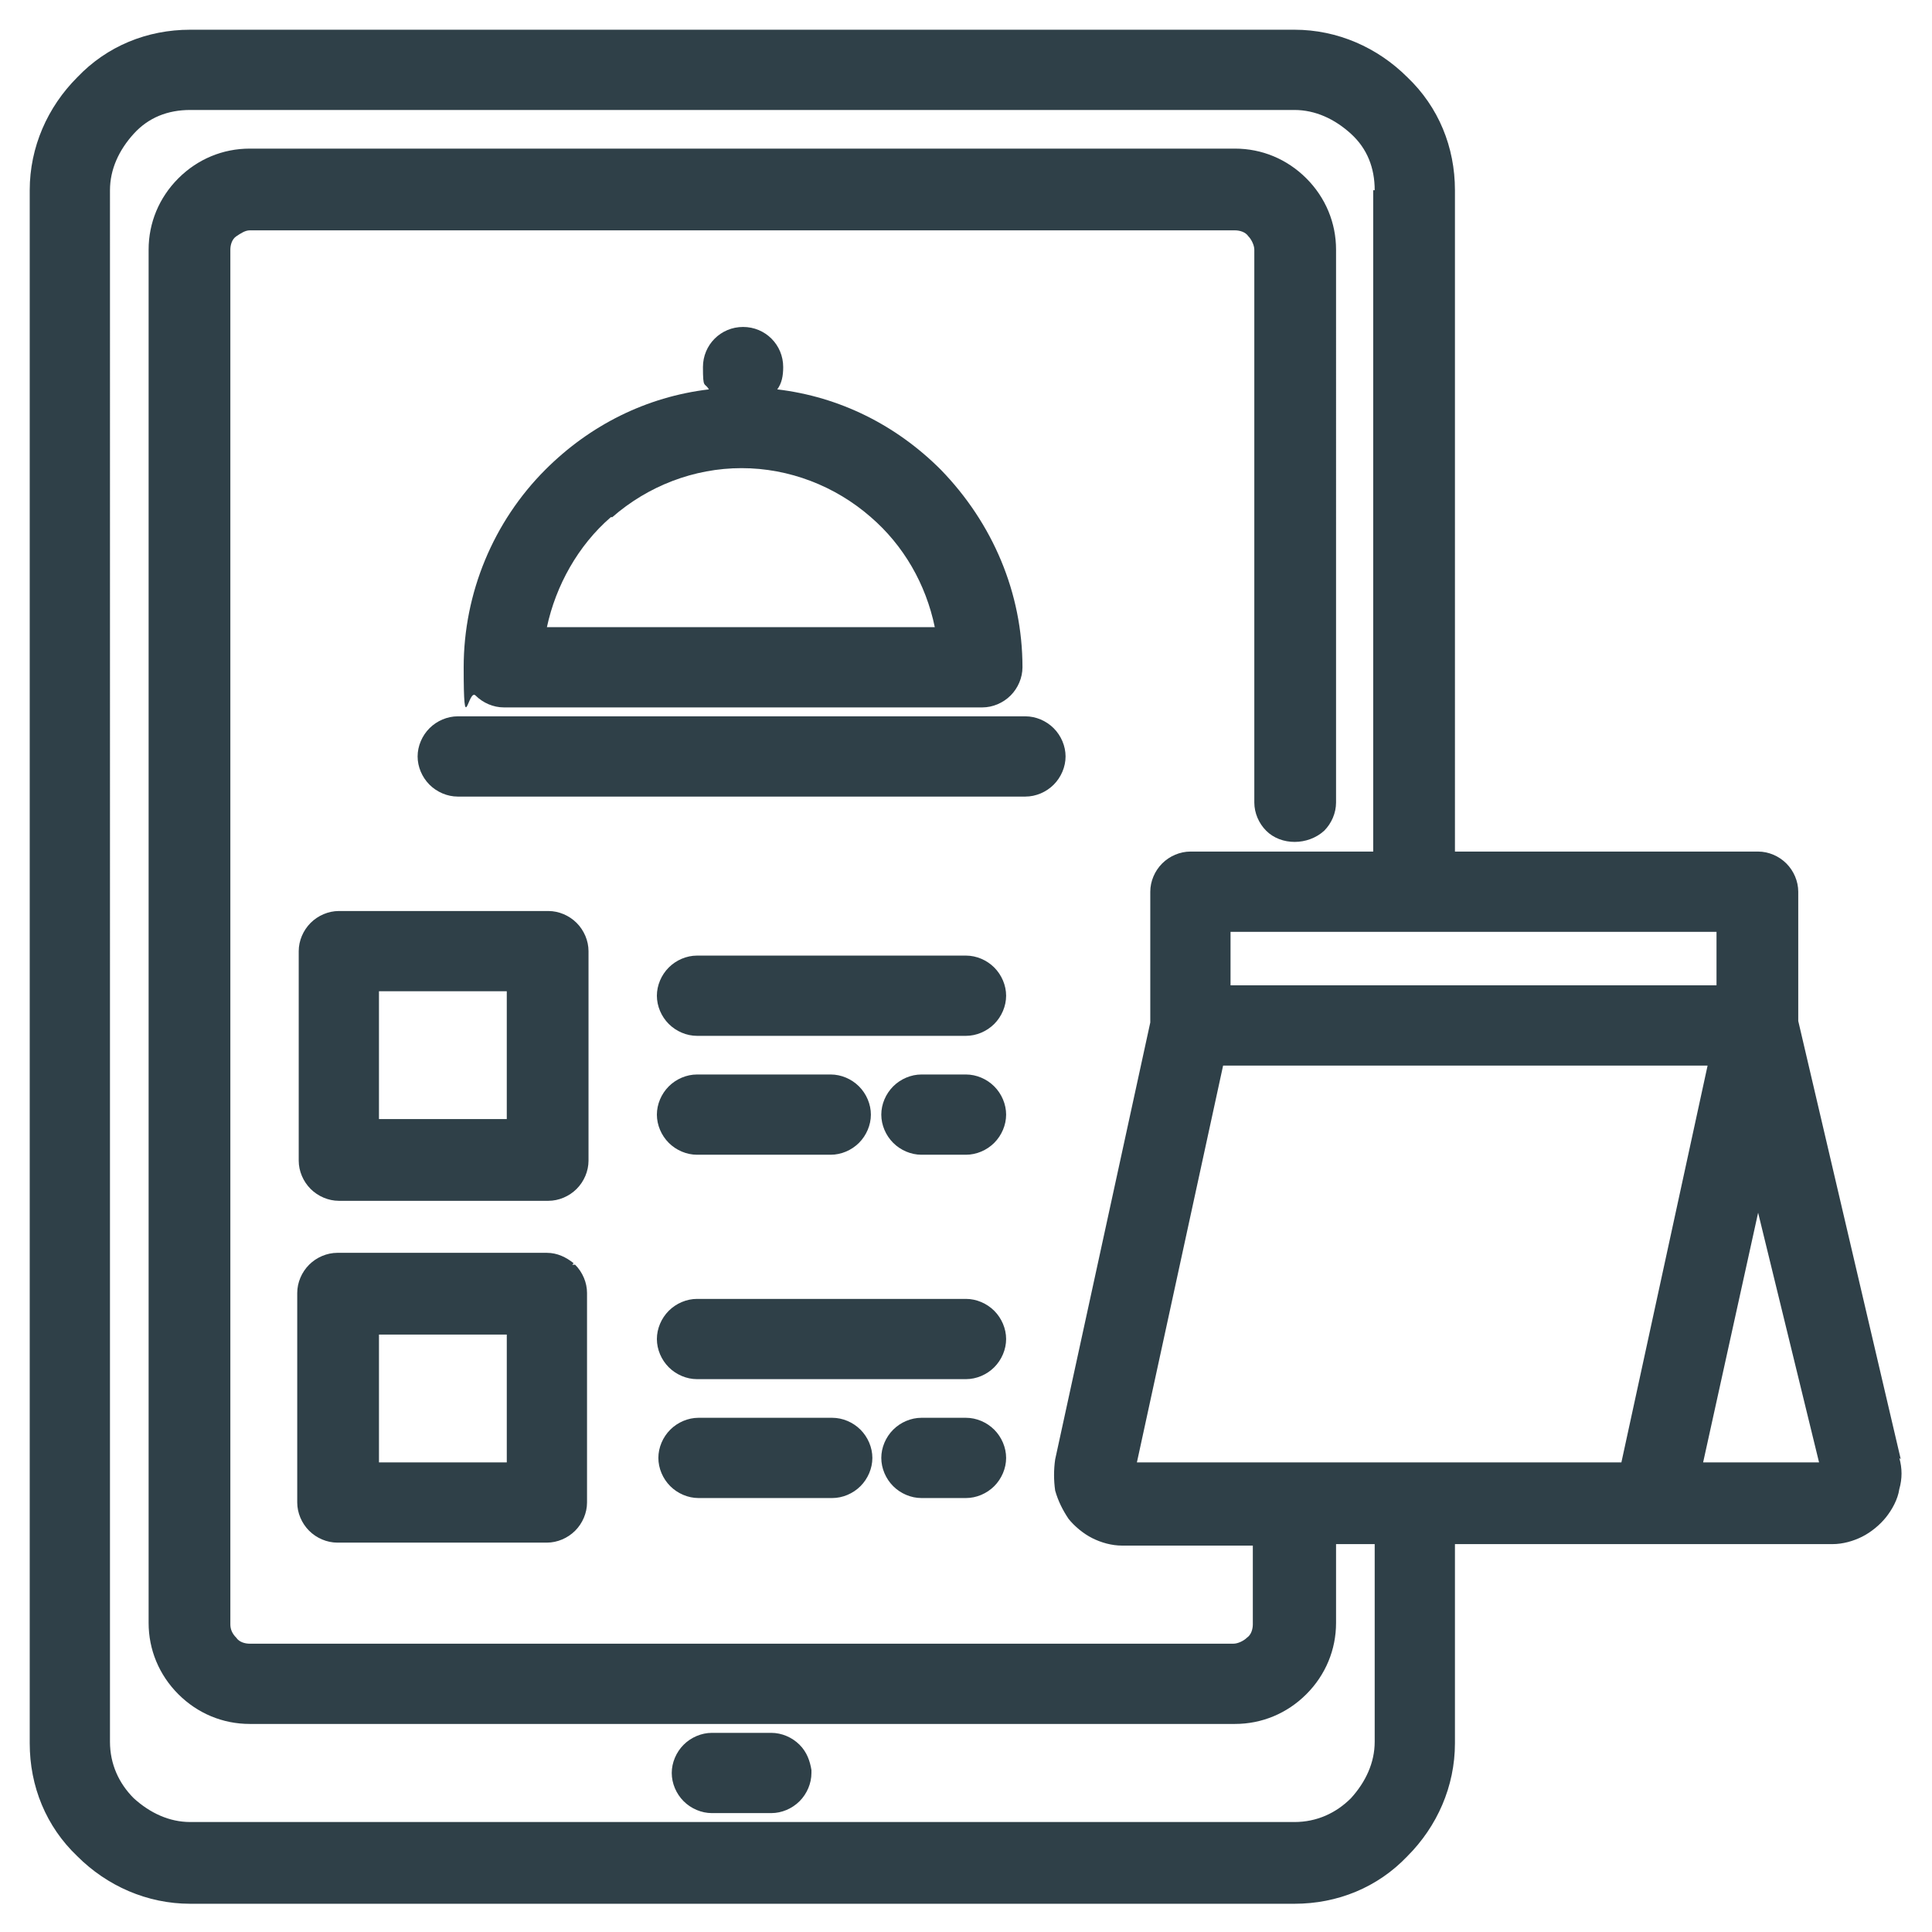 <?xml version="1.0" encoding="UTF-8"?>
<svg id="Ebene_1" xmlns="http://www.w3.org/2000/svg" version="1.1" viewBox="0 0 130 130">
  <!-- Generator: Adobe Illustrator 29.2.1, SVG Export Plug-In . SVG Version: 2.1.0 Build 116)  -->
  <defs>
    <style>
      .st0 {
        fill: #2f4048;
      }
    </style>
  </defs>
  <path class="st0" d="M36.9,61.3h-14.1c-.7,0-1.4.3-1.9.8s-.8,1.2-.8,1.9v14.1c0,.7.3,1.4.8,1.9s1.2.8,1.9.8h14.1c.7,0,1.4-.3,1.9-.8s.8-1.2.8-1.9v-14.1c0-.7-.3-1.4-.8-1.9s-1.2-.8-1.9-.8ZM25.5,75.3v-8.6h8.6v8.6h-8.6ZM33.9,47.6h32.2c.7,0,1.4-.3,1.9-.8s.8-1.2.8-1.9c0-5-2-9.7-5.5-13.3-3-3-6.8-4.9-11-5.4.3-.4.4-.9.4-1.5,0-1.5-1.2-2.7-2.7-2.7s-2.7,1.2-2.7,2.7.1,1,.4,1.5c-4.2.5-8,2.4-11,5.4-3.5,3.5-5.5,8.3-5.5,13.3s.3,1.4.8,1.9c.5.5,1.2.8,1.9.8ZM41.2,34.8c2.4-2.1,5.5-3.3,8.7-3.3,3.2,0,6.3,1.2,8.7,3.3,2.2,1.9,3.7,4.5,4.3,7.4h-26.1c.6-2.8,2.1-5.5,4.3-7.4ZM46,121.2c-.5-.5-.8-1.2-.8-1.9s.3-1.4.8-1.9,1.2-.8,1.9-.8h4c.7,0,1.4.3,1.9.8.5.5.7,1.1.8,1.7h0s0,.2,0,.2c0,.7-.3,1.4-.8,1.9-.5.5-1.2.8-1.9.8h-4c-.7,0-1.4-.3-1.9-.8ZM38.6,85h0c-.5-.4-1.1-.7-1.8-.7h-14.1c-.7,0-1.4.3-1.9.8-.5.5-.8,1.2-.8,1.9v14.1c0,.7.3,1.4.8,1.9.5.5,1.2.8,1.9.8h14.1c.7,0,1.4-.3,1.9-.8.5-.5.8-1.2.8-1.9v-14.1c0-.7-.3-1.4-.8-1.9h-.2ZM34.1,89.8v8.6h-8.6v-8.6h8.6ZM67.7,67c0,.7-.3,1.4-.8,1.9-.5.5-1.2.8-1.9.8h-18.1c-.7,0-1.4-.3-1.9-.8s-.8-1.2-.8-1.9.3-1.4.8-1.9,1.2-.8,1.9-.8h18.1c.7,0,1.4.3,1.9.8.5.5.8,1.2.8,1.9ZM70.9,49c.5.5.8,1.2.8,1.9s-.3,1.4-.8,1.9c-.5.5-1.2.8-1.9.8H30.8c-.7,0-1.4-.3-1.9-.8s-.8-1.2-.8-1.9.3-1.4.8-1.9c.5-.5,1.2-.8,1.9-.8h38.2c.7,0,1.4.3,1.9.8ZM66.9,88.2c.5.5.8,1.2.8,1.9s-.3,1.4-.8,1.9-1.2.8-1.9.8h-18.1c-.7,0-1.4-.3-1.9-.8-.5-.5-.8-1.2-.8-1.9s.3-1.4.8-1.9c.5-.5,1.2-.8,1.9-.8h18.1c.7,0,1.4.3,1.9.8ZM127.9,98.2l-6.9-29.5v-8.7c0-.7-.3-1.4-.8-1.9-.5-.5-1.2-.8-1.9-.8h-20.4V12.8c0-2.9-1.1-5.6-3.2-7.6-2-2-4.7-3.2-7.6-3.2H12.8c-2.9,0-5.6,1.1-7.6,3.2-2,2-3.2,4.7-3.2,7.6v104.5c0,2.9,1.1,5.6,3.2,7.6,2,2,4.7,3.2,7.6,3.2h74.3c2.9,0,5.6-1.1,7.6-3.2,2-2,3.2-4.7,3.2-7.6v-13.4h25.4c.7,0,1.4-.2,2-.5.6-.3,1.2-.8,1.6-1.3.4-.5.8-1.2.9-1.9.2-.7.2-1.4,0-2.1ZM122.4,98.4h-7.8l3.7-16.8,4.1,16.8ZM92.4,12.8v44.5h-12.3c-.7,0-1.4.3-1.9.8-.5.5-.8,1.2-.8,1.9v8.8l-6.4,29.4c-.1.7-.1,1.4,0,2.1.2.7.5,1.3.9,1.9.4.5,1,1,1.6,1.3.6.3,1.3.5,2,.5h8.8v5.3c0,.3-.1.7-.4.9-.2.2-.6.4-.9.4H16.8c-.3,0-.7-.1-.9-.4-.3-.3-.4-.6-.4-.9V16.8c0-.3.1-.7.4-.9.3-.2.6-.4.9-.4h66.3c.3,0,.7.1.9.4.2.2.4.6.4.9v37.2c0,.7.3,1.4.8,1.9,1,1,2.8,1,3.9,0,.5-.5.8-1.2.8-1.9V16.8c0-1.8-.7-3.5-2-4.8-1.3-1.3-3-2-4.8-2H16.8c-1.8,0-3.5.7-4.8,2-1.3,1.3-2,3-2,4.8v92.4c0,1.8.7,3.5,2,4.8,1.3,1.3,3,2,4.8,2h66.3c1.8,0,3.5-.7,4.8-2,1.3-1.3,2-3,2-4.8v-5.3h2.6v13.3c0,1.4-.6,2.7-1.6,3.8-1,1-2.3,1.6-3.8,1.6H12.8c-1.4,0-2.7-.6-3.8-1.6-1-1-1.6-2.3-1.6-3.8V12.8c0-1.4.6-2.7,1.6-3.8s2.3-1.6,3.8-1.6h74.3c1.4,0,2.7.6,3.8,1.6s1.6,2.3,1.6,3.8ZM114.9,71.7l-5.8,26.7h-32.6l5.8-26.7h32.6ZM82.8,66.3v-3.6h32.7v3.6h-32.7ZM44.2,75c0-.7.3-1.4.8-1.9.5-.5,1.2-.8,1.9-.8h9c.7,0,1.4.3,1.9.8.5.5.8,1.2.8,1.9s-.3,1.4-.8,1.9c-.5.5-1.2.8-1.9.8h-9c-.7,0-1.4-.3-1.9-.8-.5-.5-.8-1.2-.8-1.9ZM66.9,73.1c.5.5.8,1.2.8,1.9s-.3,1.4-.8,1.9c-.5.5-1.2.8-1.9.8h-3c-.7,0-1.4-.3-1.9-.8-.5-.5-.8-1.2-.8-1.9s.3-1.4.8-1.9c.5-.5,1.2-.8,1.9-.8h3c.7,0,1.4.3,1.9.8ZM66.9,96.2c.5.5.8,1.2.8,1.9s-.3,1.4-.8,1.9-1.2.8-1.9.8h-3c-.7,0-1.4-.3-1.9-.8-.5-.5-.8-1.2-.8-1.9s.3-1.4.8-1.9c.5-.5,1.2-.8,1.9-.8h3c.7,0,1.4.3,1.9.8ZM57.9,96.2c.5.5.8,1.2.8,1.9s-.3,1.4-.8,1.9c-.5.5-1.2.8-1.9.8h-9c-.7,0-1.4-.3-1.9-.8-.5-.5-.8-1.2-.8-1.9s.3-1.4.8-1.9c.5-.5,1.2-.8,1.9-.8h9c.7,0,1.4.3,1.9.8Z"/>
</svg>